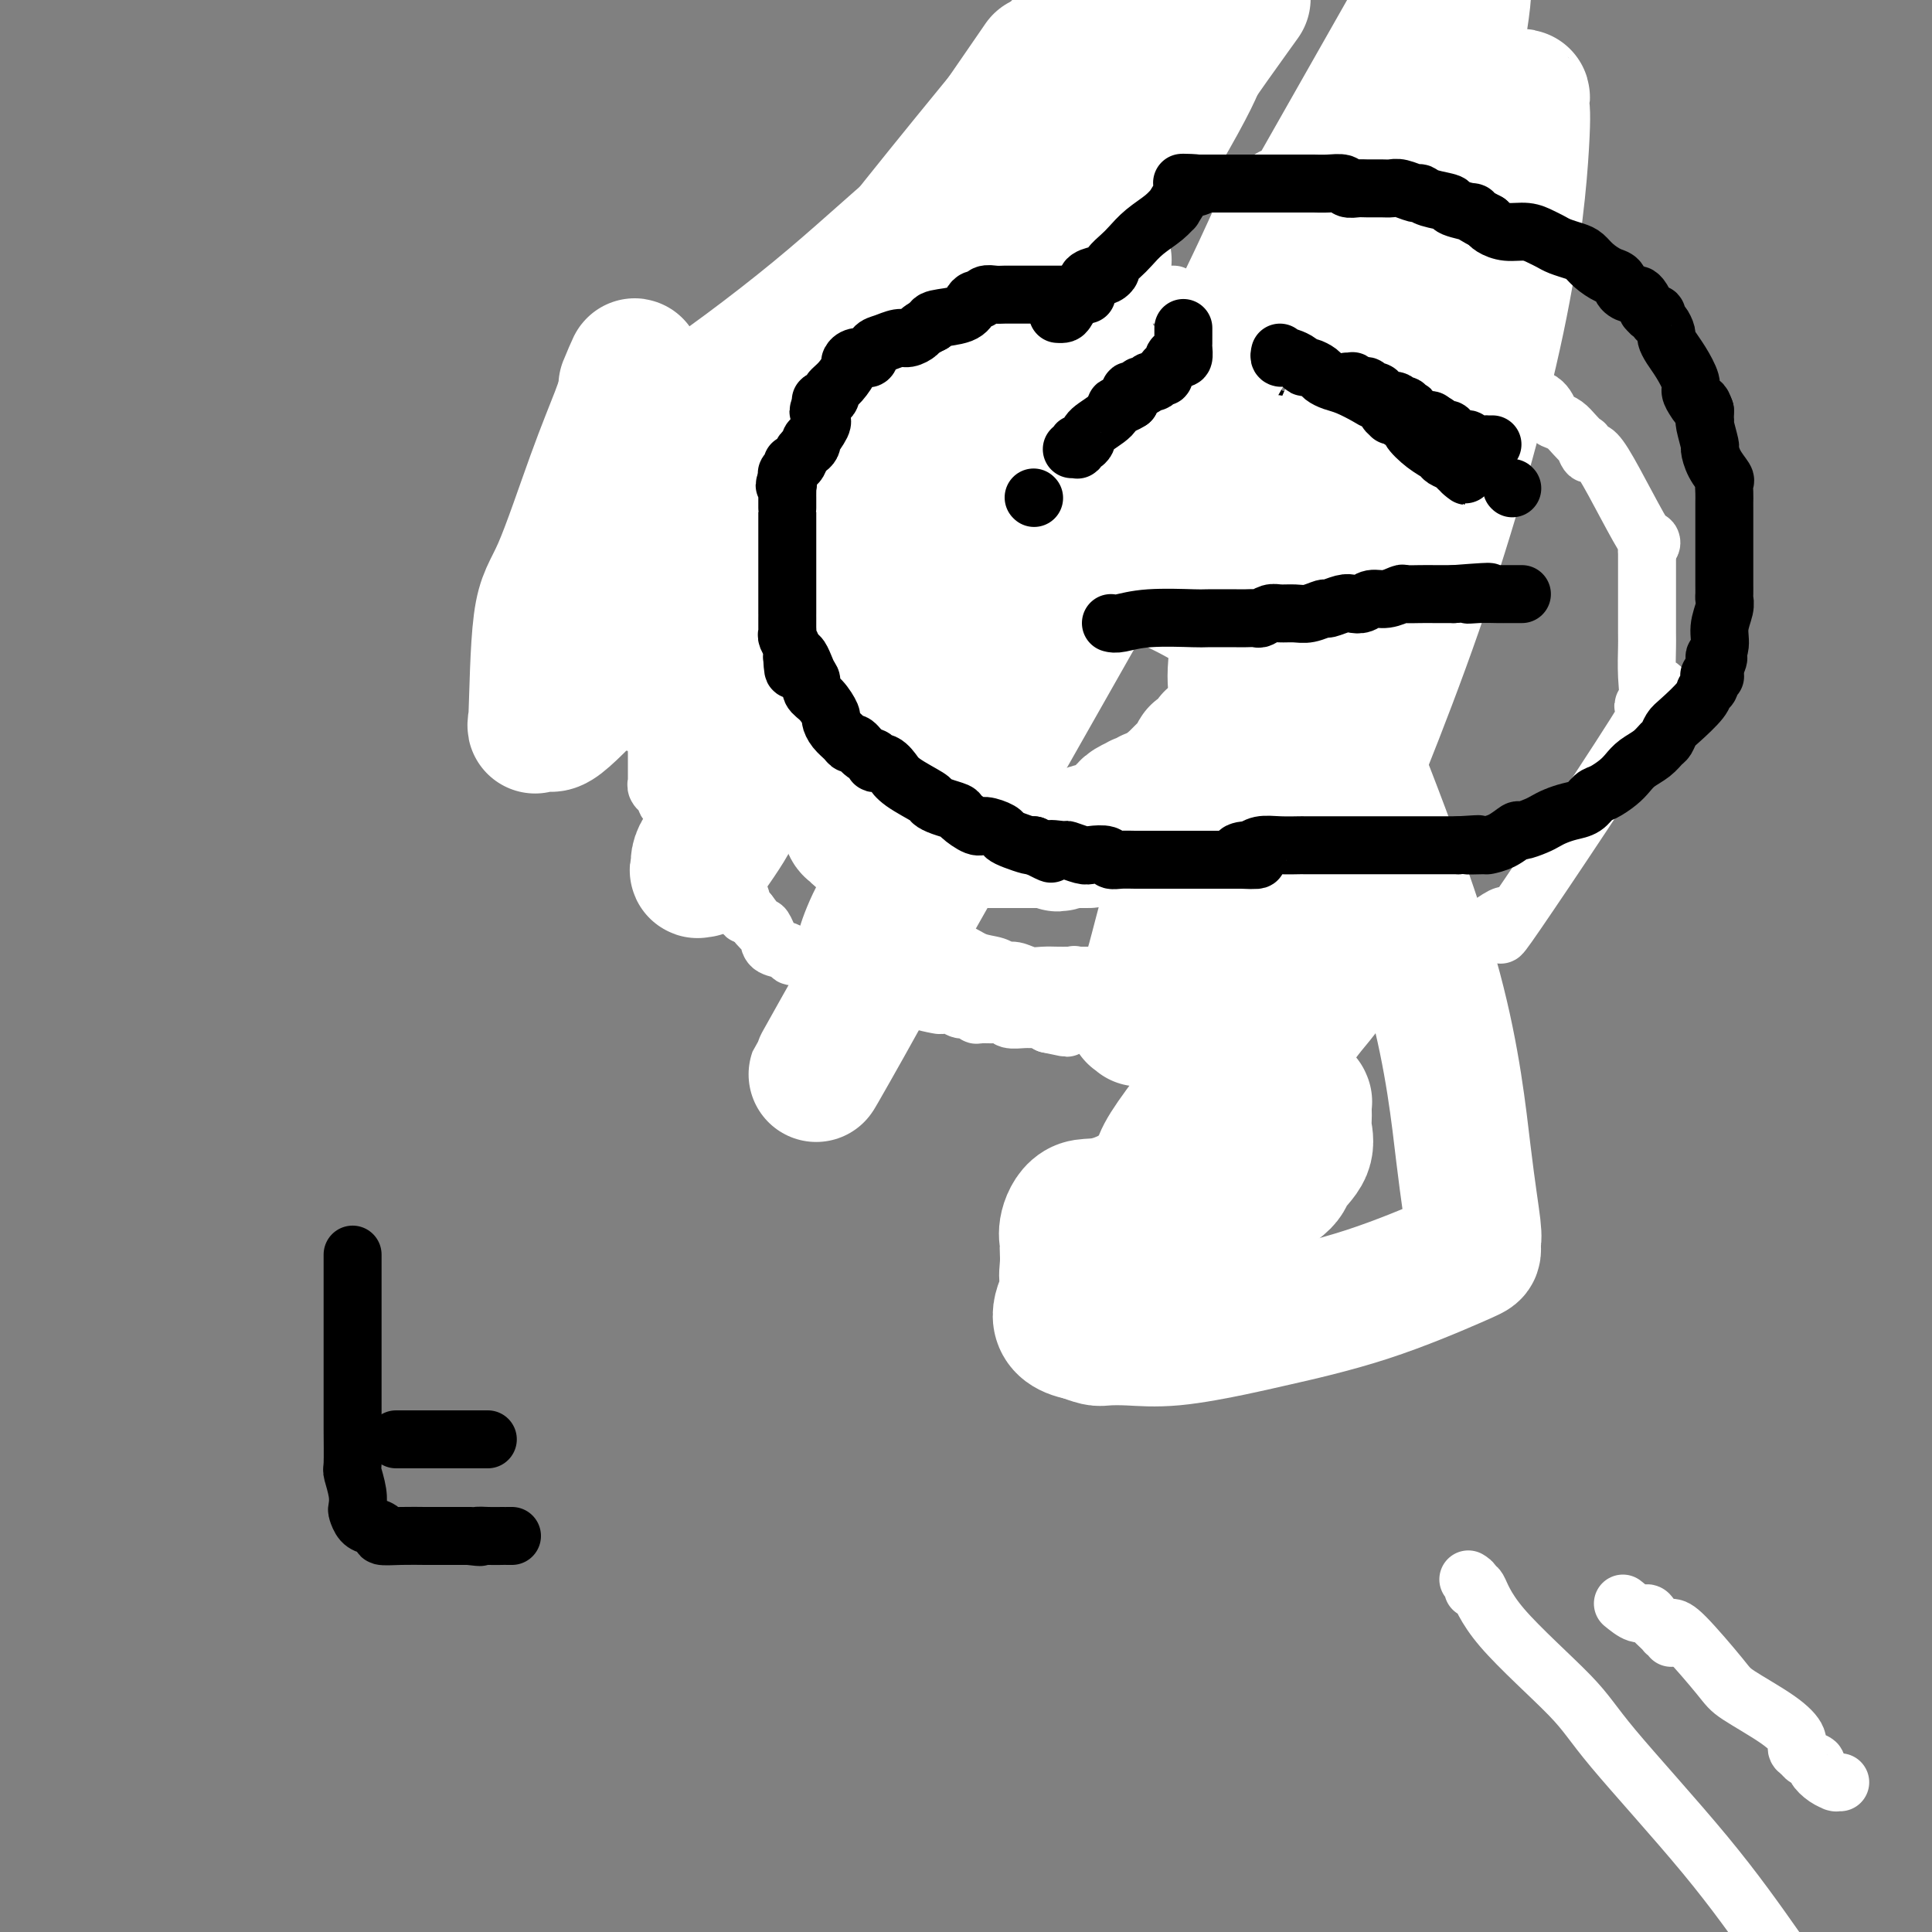 <svg viewBox='0 0 400 400' version='1.1' xmlns='http://www.w3.org/2000/svg' xmlns:xlink='http://www.w3.org/1999/xlink'><rect x="0" y="0" width="400" height="400" fill="#808080" stroke="none"/><g fill='none' stroke='#000000' stroke-width='12' stroke-linecap='round' stroke-linejoin='round'><path d='M245,236c0.000,0.000 0.100,0.100 0.1,0.1'/><path d='M194,66c-0.347,0.000 -0.695,0.000 -1,0c-0.305,-0.000 -0.568,-0.000 -1,0c-0.432,0.000 -1.033,0.001 -2,0c-0.967,-0.001 -2.299,-0.002 -4,0c-1.701,0.002 -3.769,0.007 -5,0c-1.231,-0.007 -1.623,-0.027 -2,0c-0.377,0.027 -0.737,0.101 -2,0c-1.263,-0.101 -3.428,-0.378 -5,0c-1.572,0.378 -2.551,1.409 -3,2c-0.449,0.591 -0.366,0.740 -1,1c-0.634,0.260 -1.983,0.631 -3,1c-1.017,0.369 -1.700,0.737 -2,1c-0.300,0.263 -0.216,0.420 -1,1c-0.784,0.580 -2.436,1.583 -4,3c-1.564,1.417 -3.039,3.249 -4,4c-0.961,0.751 -1.409,0.422 -2,1c-0.591,0.578 -1.327,2.063 -2,3c-0.673,0.937 -1.284,1.325 -2,2c-0.716,0.675 -1.537,1.637 -2,2c-0.463,0.363 -0.567,0.128 -1,1c-0.433,0.872 -1.193,2.850 -2,4c-0.807,1.150 -1.659,1.471 -2,2c-0.341,0.529 -0.170,1.264 0,2'/><path d='M141,96c-3.038,3.956 -2.135,3.345 -2,4c0.135,0.655 -0.500,2.574 -1,4c-0.500,1.426 -0.866,2.359 -1,3c-0.134,0.641 -0.036,0.992 0,2c0.036,1.008 0.010,2.674 0,4c-0.010,1.326 -0.003,2.313 0,3c0.003,0.687 0.001,1.073 0,2c-0.001,0.927 -0.000,2.395 0,4c0.000,1.605 -0.000,3.347 0,4c0.000,0.653 0.000,0.217 0,1c-0.000,0.783 -0.001,2.784 0,4c0.001,1.216 0.004,1.646 0,2c-0.004,0.354 -0.015,0.634 0,1c0.015,0.366 0.056,0.820 0,1c-0.056,0.180 -0.207,0.087 0,0c0.207,-0.087 0.774,-0.168 1,0c0.226,0.168 0.113,0.584 0,1'/><path d='M138,136c0.338,4.623 0.682,1.680 1,1c0.318,-0.680 0.610,0.905 1,2c0.390,1.095 0.878,1.702 1,2c0.122,0.298 -0.121,0.289 0,1c0.121,0.711 0.605,2.144 1,3c0.395,0.856 0.701,1.136 1,2c0.299,0.864 0.591,2.311 1,3c0.409,0.689 0.936,0.618 1,1c0.064,0.382 -0.334,1.216 0,2c0.334,0.784 1.399,1.516 2,2c0.601,0.484 0.739,0.718 1,1c0.261,0.282 0.647,0.610 1,1c0.353,0.390 0.673,0.840 1,1c0.327,0.160 0.660,0.028 1,0c0.340,-0.028 0.685,0.047 1,0c0.315,-0.047 0.598,-0.215 1,0c0.402,0.215 0.921,0.814 1,1c0.079,0.186 -0.284,-0.042 0,0c0.284,0.042 1.216,0.354 2,1c0.784,0.646 1.422,1.628 2,2c0.578,0.372 1.097,0.136 2,1c0.903,0.864 2.189,2.828 3,4c0.811,1.172 1.145,1.551 2,2c0.855,0.449 2.230,0.967 2,1c-0.230,0.033 -2.066,-0.419 2,1c4.066,1.419 14.033,4.710 24,8'/><path d='M193,179c5.134,1.547 3.970,0.415 4,0c0.030,-0.415 1.253,-0.111 2,0c0.747,0.111 1.018,0.030 2,0c0.982,-0.030 2.674,-0.008 4,0c1.326,0.008 2.284,0.002 3,0c0.716,-0.002 1.188,0.001 2,0c0.812,-0.001 1.965,-0.004 3,0c1.035,0.004 1.954,0.016 3,0c1.046,-0.016 2.220,-0.060 3,0c0.780,0.060 1.165,0.224 2,0c0.835,-0.224 2.118,-0.834 3,-1c0.882,-0.166 1.362,0.114 2,0c0.638,-0.114 1.432,-0.621 2,-1c0.568,-0.379 0.908,-0.630 2,-1c1.092,-0.370 2.934,-0.858 4,-1c1.066,-0.142 1.355,0.063 2,0c0.645,-0.063 1.644,-0.393 3,-1c1.356,-0.607 3.067,-1.491 4,-2c0.933,-0.509 1.087,-0.645 2,-1c0.913,-0.355 2.585,-0.930 3,-1c0.415,-0.070 -0.427,0.366 4,-2c4.427,-2.366 14.122,-7.533 18,-10c3.878,-2.467 1.939,-2.233 0,-2'/><path d='M270,156c5.426,-3.174 3.493,-2.108 3,-2c-0.493,0.108 0.456,-0.741 1,-1c0.544,-0.259 0.682,0.071 1,0c0.318,-0.071 0.816,-0.543 1,-1c0.184,-0.457 0.053,-0.900 0,-1c-0.053,-0.100 -0.028,0.142 0,0c0.028,-0.142 0.059,-0.669 0,-1c-0.059,-0.331 -0.208,-0.467 0,-1c0.208,-0.533 0.774,-1.465 1,-2c0.226,-0.535 0.113,-0.675 0,-2c-0.113,-1.325 -0.226,-3.837 0,-6c0.226,-2.163 0.793,-3.977 1,-5c0.207,-1.023 0.056,-1.255 0,-2c-0.056,-0.745 -0.015,-2.005 0,-3c0.015,-0.995 0.004,-1.727 0,-2c-0.004,-0.273 -0.001,-0.086 0,0c0.001,0.086 0.000,0.072 0,-1c-0.000,-1.072 -0.000,-3.200 0,-4c0.000,-0.800 0.000,-0.270 0,-2c-0.000,-1.730 -0.000,-5.720 0,-8c0.000,-2.280 -0.000,-2.849 0,-3c0.000,-0.151 0.000,0.116 0,0c-0.000,-0.116 -0.000,-0.616 0,-1c0.000,-0.384 0.001,-0.654 0,-1c-0.001,-0.346 -0.003,-0.770 0,-1c0.003,-0.230 0.011,-0.268 0,-1c-0.011,-0.732 -0.041,-2.159 0,-3c0.041,-0.841 0.155,-1.098 0,-2c-0.155,-0.902 -0.577,-2.451 -1,-4'/><path d='M277,96c-0.385,-7.698 -1.346,-2.444 -2,-1c-0.654,1.444 -0.999,-0.923 -1,-2c-0.001,-1.077 0.343,-0.866 0,-1c-0.343,-0.134 -1.372,-0.614 -2,-1c-0.628,-0.386 -0.854,-0.677 -1,-1c-0.146,-0.323 -0.213,-0.677 -1,-1c-0.787,-0.323 -2.294,-0.616 -3,-1c-0.706,-0.384 -0.612,-0.858 -1,-1c-0.388,-0.142 -1.258,0.049 -2,0c-0.742,-0.049 -1.355,-0.339 -2,-1c-0.645,-0.661 -1.323,-1.694 -2,-2c-0.677,-0.306 -1.354,0.114 -2,0c-0.646,-0.114 -1.262,-0.761 -2,-1c-0.738,-0.239 -1.597,-0.068 -2,0c-0.403,0.068 -0.351,0.033 -1,0c-0.649,-0.033 -2.000,-0.066 -3,0c-1.000,0.066 -1.651,0.229 -3,0c-1.349,-0.229 -3.398,-0.850 -4,-1c-0.602,-0.150 0.241,0.170 0,0c-0.241,-0.170 -1.566,-0.829 -2,-1c-0.434,-0.171 0.024,0.147 0,0c-0.024,-0.147 -0.528,-0.758 -1,-1c-0.472,-0.242 -0.911,-0.116 -1,0c-0.089,0.116 0.172,0.222 0,0c-0.172,-0.222 -0.778,-0.771 -1,-1c-0.222,-0.229 -0.060,-0.139 0,0c0.060,0.139 0.017,0.325 0,0c-0.017,-0.325 -0.009,-1.163 0,-2'/><path d='M238,77c-0.782,-1.013 -0.237,-1.045 0,-1c0.237,0.045 0.167,0.168 0,0c-0.167,-0.168 -0.430,-0.627 -1,-1c-0.570,-0.373 -1.448,-0.659 -2,-1c-0.552,-0.341 -0.777,-0.735 -1,-1c-0.223,-0.265 -0.442,-0.400 -1,-1c-0.558,-0.600 -1.455,-1.664 -2,-2c-0.545,-0.336 -0.738,0.054 -1,0c-0.262,-0.054 -0.591,-0.554 -1,-1c-0.409,-0.446 -0.897,-0.838 -1,-1c-0.103,-0.162 0.179,-0.095 0,0c-0.179,0.095 -0.819,0.218 -1,0c-0.181,-0.218 0.097,-0.777 0,-1c-0.097,-0.223 -0.568,-0.111 -1,0c-0.432,0.111 -0.826,0.222 -1,0c-0.174,-0.222 -0.129,-0.778 0,-1c0.129,-0.222 0.344,-0.112 0,0c-0.344,0.112 -1.245,0.226 -2,0c-0.755,-0.226 -1.364,-0.792 -2,-1c-0.636,-0.208 -1.300,-0.060 -2,0c-0.700,0.060 -1.435,0.030 -2,0c-0.565,-0.030 -0.959,-0.061 -1,0c-0.041,0.061 0.271,0.213 0,0c-0.271,-0.213 -1.124,-0.793 -2,-1c-0.876,-0.207 -1.775,-0.041 -2,0c-0.225,0.041 0.224,-0.041 0,0c-0.224,0.041 -1.122,0.207 -2,0c-0.878,-0.207 -1.736,-0.786 -2,-1c-0.264,-0.214 0.068,-0.061 0,0c-0.068,0.061 -0.534,0.031 -1,0'/><path d='M207,63c-3.658,-0.790 -2.303,-0.264 -2,0c0.303,0.264 -0.445,0.267 -1,0c-0.555,-0.267 -0.918,-0.804 -1,-1c-0.082,-0.196 0.118,-0.053 0,0c-0.118,0.053 -0.553,0.014 -1,0c-0.447,-0.014 -0.904,-0.004 -1,0c-0.096,0.004 0.170,0.001 0,0c-0.170,-0.001 -0.777,-0.000 -1,0c-0.223,0.000 -0.064,0.000 0,0c0.064,-0.000 0.032,-0.000 0,0'/></g>
<g fill='none' stroke='#FFFFFF' stroke-width='28' stroke-linecap='round' stroke-linejoin='round'><path d='M251,153c-0.002,0.414 -0.005,0.828 0,1c0.005,0.172 0.016,0.102 0,0c-0.016,-0.102 -0.060,-0.237 0,0c0.060,0.237 0.222,0.847 0,1c-0.222,0.153 -0.829,-0.152 -1,0c-0.171,0.152 0.095,0.762 0,1c-0.095,0.238 -0.550,0.105 -1,0c-0.450,-0.105 -0.894,-0.183 -1,0c-0.106,0.183 0.127,0.626 0,1c-0.127,0.374 -0.612,0.679 -1,1c-0.388,0.321 -0.678,0.660 -1,1c-0.322,0.340 -0.675,0.682 -1,1c-0.325,0.318 -0.622,0.611 -1,1c-0.378,0.389 -0.837,0.875 -1,1c-0.163,0.125 -0.030,-0.110 0,0c0.030,0.110 -0.044,0.564 0,1c0.044,0.436 0.204,0.852 0,1c-0.204,0.148 -0.773,0.026 -1,0c-0.227,-0.026 -0.112,0.045 0,0c0.112,-0.045 0.223,-0.204 0,0c-0.223,0.204 -0.778,0.773 -1,1c-0.222,0.227 -0.111,0.114 0,0'/><path d='M241,165c-1.790,1.856 -1.264,0.497 -1,0c0.264,-0.497 0.268,-0.133 0,0c-0.268,0.133 -0.807,0.035 -1,0c-0.193,-0.035 -0.040,-0.006 0,0c0.040,0.006 -0.032,-0.012 0,0c0.032,0.012 0.168,0.055 0,0c-0.168,-0.055 -0.640,-0.208 -1,0c-0.360,0.208 -0.608,0.777 -1,1c-0.392,0.223 -0.929,0.100 -1,0c-0.071,-0.100 0.325,-0.178 0,0c-0.325,0.178 -1.372,0.612 -2,1c-0.628,0.388 -0.836,0.730 -1,1c-0.164,0.270 -0.282,0.467 -1,1c-0.718,0.533 -2.035,1.400 -3,2c-0.965,0.600 -1.579,0.931 -2,1c-0.421,0.069 -0.650,-0.125 -1,0c-0.350,0.125 -0.823,0.569 -1,1c-0.177,0.431 -0.058,0.847 0,1c0.058,0.153 0.057,0.041 0,0c-0.057,-0.041 -0.169,-0.011 0,0c0.169,0.011 0.620,0.003 0,0c-0.620,-0.003 -2.310,-0.002 -4,0'/><path d='M221,174c-3.333,1.392 -1.667,0.373 -1,0c0.667,-0.373 0.333,-0.100 0,0c-0.333,0.100 -0.666,0.027 -1,0c-0.334,-0.027 -0.671,-0.007 -1,0c-0.329,0.007 -0.651,0.002 -1,0c-0.349,-0.002 -0.726,-0.001 -1,0c-0.274,0.001 -0.443,0.000 -1,0c-0.557,-0.000 -1.500,-0.000 -2,0c-0.500,0.000 -0.557,0.000 -1,0c-0.443,-0.000 -1.271,-0.000 -2,0c-0.729,0.000 -1.360,0.000 -2,0c-0.640,-0.000 -1.288,-0.000 -2,0c-0.712,0.000 -1.487,0.000 -2,0c-0.513,-0.000 -0.764,-0.000 -1,0c-0.236,0.000 -0.456,0.000 -1,0c-0.544,-0.000 -1.413,-0.000 -2,0c-0.587,0.000 -0.893,0.000 -1,0c-0.107,-0.000 -0.014,-0.000 0,0c0.014,0.000 -0.051,0.000 0,0c0.051,-0.000 0.220,-0.000 0,0c-0.220,0.000 -0.827,0.000 -1,0c-0.173,-0.000 0.090,-0.000 0,0c-0.090,0.000 -0.531,0.000 -1,0c-0.469,-0.000 -0.965,-0.000 -1,0c-0.035,0.000 0.391,0.000 0,0c-0.391,0.000 -1.599,0.000 -2,0c-0.401,0.000 0.006,0.000 0,0c-0.006,0.000 -0.424,0.000 -1,0c-0.576,0.000 -1.309,0.000 -2,0c-0.691,0.000 -1.340,0.000 -2,0c-0.660,0.000 -1.330,0.000 -2,0'/><path d='M187,174c-5.702,0.004 -2.956,0.015 -2,0c0.956,-0.015 0.124,-0.057 -1,0c-1.124,0.057 -2.539,0.212 -3,0c-0.461,-0.212 0.031,-0.792 0,-1c-0.031,-0.208 -0.586,-0.043 -1,0c-0.414,0.043 -0.686,-0.035 -1,0c-0.314,0.035 -0.671,0.182 -1,0c-0.329,-0.182 -0.630,-0.695 -1,-1c-0.370,-0.305 -0.810,-0.403 -1,-1c-0.190,-0.597 -0.129,-1.693 0,-2c0.129,-0.307 0.327,0.176 0,0c-0.327,-0.176 -1.177,-1.011 -2,-2c-0.823,-0.989 -1.618,-2.133 -2,-3c-0.382,-0.867 -0.350,-1.457 -1,-2c-0.650,-0.543 -1.982,-1.039 -3,-2c-1.018,-0.961 -1.722,-2.385 -2,-3c-0.278,-0.615 -0.130,-0.419 -1,-1c-0.870,-0.581 -2.759,-1.939 -4,-3c-1.241,-1.061 -1.834,-1.824 -2,-2c-0.166,-0.176 0.095,0.235 -3,-2c-3.095,-2.235 -9.548,-7.118 -16,-12'/><path d='M140,137c-4.067,-3.169 -1.233,-1.091 -1,-1c0.233,0.091 -2.134,-1.806 -3,-3c-0.866,-1.194 -0.232,-1.684 0,-2c0.232,-0.316 0.063,-0.457 0,-1c-0.063,-0.543 -0.021,-1.487 0,-2c0.021,-0.513 0.020,-0.595 0,-1c-0.020,-0.405 -0.058,-1.131 0,-2c0.058,-0.869 0.212,-1.879 0,-3c-0.212,-1.121 -0.789,-2.352 -1,-3c-0.211,-0.648 -0.057,-0.713 0,-1c0.057,-0.287 0.015,-0.795 0,-1c-0.015,-0.205 -0.004,-0.106 0,0c0.004,0.106 0.001,0.221 0,0c-0.001,-0.221 -0.000,-0.777 0,-1c0.000,-0.223 0.000,-0.111 0,0'/><path d='M270,128c0.067,0.839 0.133,1.677 1,3c0.867,1.323 2.534,3.129 3,4c0.466,0.871 -0.268,0.806 0,1c0.268,0.194 1.538,0.645 2,1c0.462,0.355 0.117,0.613 0,1c-0.117,0.387 -0.006,0.904 0,1c0.006,0.096 -0.091,-0.229 0,0c0.091,0.229 0.372,1.013 0,0c-0.372,-1.013 -1.396,-3.824 -3,-8c-1.604,-4.176 -3.788,-9.718 -5,-13c-1.212,-3.282 -1.452,-4.304 -2,-7c-0.548,-2.696 -1.403,-7.065 -2,-10c-0.597,-2.935 -0.935,-4.435 -1,-5c-0.065,-0.565 0.143,-0.194 0,0c-0.143,0.194 -0.637,0.210 -1,0c-0.363,-0.210 -0.595,-0.648 -1,2c-0.405,2.648 -0.984,8.381 -2,16c-1.016,7.619 -2.468,17.125 -3,22c-0.532,4.875 -0.143,5.120 0,9c0.143,3.880 0.041,11.394 0,17c-0.041,5.606 -0.020,9.303 0,13'/><path d='M256,175c-0.076,6.769 -0.267,4.191 0,5c0.267,0.809 0.993,5.005 2,7c1.007,1.995 2.295,1.789 3,2c0.705,0.211 0.826,0.839 1,1c0.174,0.161 0.400,-0.146 1,0c0.600,0.146 1.574,0.743 3,0c1.426,-0.743 3.304,-2.828 4,-4c0.696,-1.172 0.211,-1.432 4,-11c3.789,-9.568 11.851,-28.444 19,-49c7.149,-20.556 13.384,-42.792 17,-60c3.616,-17.208 4.612,-29.386 5,-36c0.388,-6.614 0.168,-7.663 0,-8c-0.168,-0.337 -0.286,0.037 0,-1c0.286,-1.037 0.975,-3.484 -5,7c-5.975,10.484 -18.613,33.900 -25,46c-6.387,12.100 -6.524,12.886 -12,27c-5.476,14.114 -16.290,41.557 -23,61c-6.710,19.443 -9.316,30.885 -11,37c-1.684,6.115 -2.446,6.903 -3,8c-0.554,1.097 -0.899,2.505 -1,3c-0.101,0.495 0.043,0.079 0,0c-0.043,-0.079 -0.274,0.180 0,0c0.274,-0.180 1.053,-0.800 1,0c-0.053,0.800 -0.939,3.020 3,-4c3.939,-7.020 12.702,-23.279 17,-32c4.298,-8.721 4.131,-9.905 9,-26c4.869,-16.095 14.772,-47.103 22,-74c7.228,-26.897 11.779,-49.685 14,-62c2.221,-12.315 2.110,-14.158 2,-16'/><path d='M295,0c12.915,-22.744 25.829,-45.489 0,0c-25.829,45.489 -90.402,159.211 -114,201c-23.598,41.789 -6.221,11.644 0,0c6.221,-11.644 1.287,-4.788 1,-4c-0.287,0.788 4.072,-4.491 7,-10c2.928,-5.509 4.426,-11.247 11,-24c6.574,-12.753 18.224,-32.521 25,-43c6.776,-10.479 8.677,-11.669 14,-21c5.323,-9.331 14.067,-26.802 19,-37c4.933,-10.198 6.055,-13.123 7,-15c0.945,-1.877 1.714,-2.705 2,-3c0.286,-0.295 0.087,-0.056 0,0c-0.087,0.056 -0.064,-0.070 0,0c0.064,0.070 0.170,0.338 -1,3c-1.170,2.662 -3.617,7.719 -6,12c-2.383,4.281 -4.704,7.785 -12,21c-7.296,13.215 -19.569,36.139 -27,49c-7.431,12.861 -10.022,15.659 -16,25c-5.978,9.341 -15.343,25.225 -20,33c-4.657,7.775 -4.605,7.442 -5,8c-0.395,0.558 -1.236,2.006 -1,1c0.236,-1.006 1.548,-4.465 3,-7c1.452,-2.535 3.045,-4.144 5,-11c1.955,-6.856 4.273,-18.959 7,-29c2.727,-10.041 5.864,-18.021 9,-26'/><path d='M203,123c3.822,-12.900 1.879,-9.151 2,-12c0.121,-2.849 2.308,-12.297 3,-18c0.692,-5.703 -0.111,-7.661 0,-9c0.111,-1.339 1.137,-2.060 0,-1c-1.137,1.060 -4.436,3.902 -8,8c-3.564,4.098 -7.394,9.453 -13,18c-5.606,8.547 -12.987,20.286 -19,30c-6.013,9.714 -10.658,17.403 -13,22c-2.342,4.597 -2.383,6.101 -4,9c-1.617,2.899 -4.812,7.194 -6,9c-1.188,1.806 -0.369,1.122 0,1c0.369,-0.122 0.290,0.316 0,0c-0.290,-0.316 -0.790,-1.388 0,-3c0.790,-1.612 2.869,-3.765 5,-7c2.131,-3.235 4.314,-7.552 9,-16c4.686,-8.448 11.875,-21.027 22,-37c10.125,-15.973 23.188,-35.339 36,-56c12.812,-20.661 25.375,-42.617 32,-54c6.625,-11.383 7.313,-12.191 8,-13'/><path d='M255,3c2.038,-2.836 4.076,-5.672 0,0c-4.076,5.672 -14.266,19.853 -22,33c-7.734,13.147 -13.014,25.260 -17,34c-3.986,8.740 -6.680,14.107 -8,17c-1.320,2.893 -1.265,3.311 -2,4c-0.735,0.689 -2.259,1.649 -2,2c0.259,0.351 2.301,0.091 3,0c0.699,-0.091 0.055,-0.015 0,0c-0.055,0.015 0.481,-0.031 1,0c0.519,0.031 1.022,0.140 0,5c-1.022,4.860 -3.570,14.471 -6,20c-2.430,5.529 -4.742,6.974 -9,12c-4.258,5.026 -10.461,13.632 -17,20c-6.539,6.368 -13.412,10.498 -17,12c-3.588,1.502 -3.890,0.378 -5,0c-1.110,-0.378 -3.030,-0.008 -4,0c-0.970,0.008 -0.992,-0.344 -1,0c-0.008,0.344 -0.002,1.384 0,0c0.002,-1.384 0.001,-5.192 0,-9'/><path d='M149,153c-1.868,-6.358 -6.039,-17.754 9,-37c15.039,-19.246 49.289,-46.343 63,-57c13.711,-10.657 6.885,-4.873 -5,15c-11.885,19.873 -28.828,53.836 -35,67c-6.172,13.164 -1.575,5.527 0,3c1.575,-2.527 0.126,0.054 0,0c-0.126,-0.054 1.070,-2.743 6,-9c4.930,-6.257 13.594,-16.082 20,-25c6.406,-8.918 10.553,-16.930 13,-21c2.447,-4.070 3.192,-4.199 4,-6c0.808,-1.801 1.679,-5.273 2,-7c0.321,-1.727 0.094,-1.710 0,-2c-0.094,-0.290 -0.053,-0.887 0,-1c0.053,-0.113 0.119,0.257 -1,0c-1.119,-0.257 -3.424,-1.141 -7,0c-3.576,1.141 -8.424,4.307 -11,6c-2.576,1.693 -2.879,1.912 -8,7c-5.121,5.088 -15.061,15.044 -25,25'/><path d='M174,111c-10.222,11.814 -19.275,25.349 -23,31c-3.725,5.651 -2.120,3.418 -2,3c0.120,-0.418 -1.245,0.978 -2,2c-0.755,1.022 -0.900,1.669 -1,2c-0.100,0.331 -0.155,0.344 0,0c0.155,-0.344 0.521,-1.045 0,0c-0.521,1.045 -1.930,3.837 3,-1c4.930,-4.837 16.197,-17.304 23,-25c6.803,-7.696 9.141,-10.621 17,-21c7.859,-10.379 21.240,-28.214 32,-44c10.760,-15.786 18.898,-29.525 23,-37c4.102,-7.475 4.169,-8.688 5,-11c0.831,-2.312 2.426,-5.723 3,-7c0.574,-1.277 0.127,-0.421 0,-1c-0.127,-0.579 0.065,-2.591 -4,0c-4.065,2.591 -12.389,9.787 -13,10c-0.611,0.213 6.489,-6.558 -9,9c-15.489,15.558 -53.568,53.445 -54,50c-0.432,-3.445 36.784,-48.223 74,-93'/><path d='M212,18c3.089,-4.486 6.177,-8.971 0,0c-6.177,8.971 -21.620,31.399 -30,43c-8.380,11.601 -9.699,12.376 -13,18c-3.301,5.624 -8.585,16.098 -11,21c-2.415,4.902 -1.959,4.231 -2,4c-0.041,-0.231 -0.577,-0.021 -1,0c-0.423,0.021 -0.733,-0.148 0,0c0.733,0.148 2.509,0.614 4,0c1.491,-0.614 2.697,-2.309 4,-4c1.303,-1.691 2.703,-3.377 5,-6c2.297,-2.623 5.493,-6.182 8,-9c2.507,-2.818 4.326,-4.896 5,-6c0.674,-1.104 0.202,-1.234 0,-2c-0.202,-0.766 -0.135,-2.167 0,-3c0.135,-0.833 0.338,-1.097 0,-1c-0.338,0.097 -1.218,0.554 -2,1c-0.782,0.446 -1.467,0.882 -6,6c-4.533,5.118 -12.915,14.920 -21,25c-8.085,10.080 -15.873,20.438 -20,26c-4.127,5.562 -4.595,6.327 -7,9c-2.405,2.673 -6.748,7.254 -9,9c-2.252,1.746 -2.412,0.657 -3,0c-0.588,-0.657 -1.604,-0.884 -2,0c-0.396,0.884 -0.174,2.877 0,-1c0.174,-3.877 0.298,-13.625 1,-19c0.702,-5.375 1.982,-6.379 4,-11c2.018,-4.621 4.774,-12.860 7,-19c2.226,-6.140 3.922,-10.183 5,-13c1.078,-2.817 1.539,-4.409 2,-6'/><path d='M130,80c2.785,-7.799 0.747,-2.797 0,-1c-0.747,1.797 -0.203,0.391 0,0c0.203,-0.391 0.065,0.235 0,1c-0.065,0.765 -0.058,1.668 0,3c0.058,1.332 0.167,3.094 0,4c-0.167,0.906 -0.610,0.958 -1,1c-0.390,0.042 -0.728,0.074 0,0c0.728,-0.074 2.520,-0.254 4,0c1.480,0.254 2.647,0.942 9,-3c6.353,-3.942 17.891,-12.512 27,-20c9.109,-7.488 15.790,-13.892 22,-19c6.210,-5.108 11.951,-8.920 15,-11c3.049,-2.080 3.408,-2.430 4,-3c0.592,-0.570 1.417,-1.361 2,-2c0.583,-0.639 0.925,-1.127 1,-1c0.075,0.127 -0.116,0.867 0,1c0.116,0.133 0.539,-0.343 -3,5c-3.539,5.343 -11.039,16.503 -17,26c-5.961,9.497 -10.382,17.329 -13,22c-2.618,4.671 -3.434,6.180 -5,10c-1.566,3.820 -3.884,9.952 -5,14c-1.116,4.048 -1.031,6.013 -1,7c0.031,0.987 0.009,0.996 0,1c-0.009,0.004 -0.004,0.002 0,0'/><path d='M169,115c-1.035,4.924 1.879,1.236 10,0c8.121,-1.236 21.450,-0.018 29,0c7.550,0.018 9.320,-1.164 16,0c6.680,1.164 18.268,4.675 28,11c9.732,6.325 17.606,15.463 22,21c4.394,5.537 5.307,7.473 9,17c3.693,9.527 10.166,26.647 14,41c3.834,14.353 5.028,25.940 6,34c0.972,8.060 1.723,12.592 2,15c0.277,2.408 0.080,2.691 0,3c-0.080,0.309 -0.043,0.643 0,1c0.043,0.357 0.094,0.739 0,1c-0.094,0.261 -0.332,0.403 -4,2c-3.668,1.597 -10.766,4.648 -18,7c-7.234,2.352 -14.603,4.003 -19,5c-4.397,0.997 -5.821,1.340 -9,2c-3.179,0.660 -8.114,1.638 -12,2c-3.886,0.362 -6.722,0.107 -9,0c-2.278,-0.107 -3.998,-0.067 -5,0c-1.002,0.067 -1.286,0.162 -2,0c-0.714,-0.162 -1.857,-0.581 -3,-1'/><path d='M224,276c-6.868,-1.203 -4.036,-5.709 -3,-8c1.036,-2.291 0.278,-2.367 0,-3c-0.278,-0.633 -0.076,-1.823 0,-3c0.076,-1.177 0.027,-2.341 0,-3c-0.027,-0.659 -0.031,-0.812 0,-1c0.031,-0.188 0.098,-0.412 0,-1c-0.098,-0.588 -0.359,-1.539 0,-3c0.359,-1.461 1.339,-3.432 3,-4c1.661,-0.568 4.004,0.268 9,-2c4.996,-2.268 12.645,-7.641 18,-11c5.355,-3.359 8.416,-4.706 11,-6c2.584,-1.294 4.692,-2.537 6,-3c1.308,-0.463 1.815,-0.146 2,0c0.185,0.146 0.049,0.120 0,0c-0.049,-0.120 -0.010,-0.336 0,0c0.010,0.336 -0.008,1.224 0,2c0.008,0.776 0.043,1.441 0,2c-0.043,0.559 -0.165,1.013 0,2c0.165,0.987 0.616,2.507 0,4c-0.616,1.493 -2.300,2.958 -3,4c-0.700,1.042 -0.417,1.662 -2,3c-1.583,1.338 -5.033,3.395 -8,6c-2.967,2.605 -5.450,5.757 -8,8c-2.550,2.243 -5.167,3.578 -6,4c-0.833,0.422 0.116,-0.070 0,0c-0.116,0.070 -1.299,0.701 -2,1c-0.701,0.299 -0.920,0.266 -1,0c-0.080,-0.266 -0.022,-0.764 0,-1c0.022,-0.236 0.006,-0.210 0,-3c-0.006,-2.790 -0.003,-8.395 0,-14'/><path d='M240,246c-0.141,-3.987 -0.493,-4.953 3,-10c3.493,-5.047 10.830,-14.175 16,-22c5.170,-7.825 8.172,-14.347 11,-19c2.828,-4.653 5.482,-7.438 7,-9c1.518,-1.562 1.898,-1.900 2,-2c0.102,-0.100 -0.076,0.038 0,0c0.076,-0.038 0.406,-0.252 0,3c-0.406,3.252 -1.549,9.971 -3,14c-1.451,4.029 -3.212,5.367 -6,9c-2.788,3.633 -6.603,9.561 -9,13c-2.397,3.439 -3.376,4.387 -4,5c-0.624,0.613 -0.893,0.889 -1,1c-0.107,0.111 -0.054,0.055 0,0'/></g>
<g fill='none' stroke='#FFFFFF' stroke-width='12' stroke-linecap='round' stroke-linejoin='round'><path d='M243,61c0.000,0.000 -2.000,0.000 -2,0'/><path d='M241,61c-0.343,0.000 -0.200,0.000 0,0c0.200,-0.000 0.456,-0.000 0,0c-0.456,0.000 -1.624,0.000 -2,0c-0.376,0.000 0.041,-0.000 0,0c-0.041,0.000 -0.541,0.000 -1,0c-0.459,0.000 -0.879,0.000 -1,0c-0.121,0.000 0.057,-0.000 0,0c-0.057,0.000 -0.347,0.000 -1,0c-0.653,0.000 -1.667,0.000 -2,0c-0.333,0.000 0.016,0.000 0,0c-0.016,-0.000 -0.395,0.000 -1,0c-0.605,0.000 -1.434,-0.000 -2,0c-0.566,0.000 -0.868,0.000 -1,0c-0.132,0.000 -0.095,0.000 0,0c0.095,-0.000 0.247,-0.000 0,0c-0.247,0.000 -0.891,0.000 -1,0c-0.109,-0.000 0.319,-0.000 0,0c-0.319,0.000 -1.386,0.000 -2,0c-0.614,-0.000 -0.777,-0.000 -1,0c-0.223,0.000 -0.506,0.000 -1,0c-0.494,-0.000 -1.198,-0.000 -2,0c-0.802,0.000 -1.702,0.000 -2,0c-0.298,-0.000 0.004,-0.000 0,0c-0.004,0.000 -0.316,0.000 -1,0c-0.684,-0.000 -1.741,-0.000 -2,0c-0.259,0.000 0.279,0.000 0,0c-0.279,-0.000 -1.374,-0.000 -2,0c-0.626,0.000 -0.784,0.000 -1,0c-0.216,-0.000 -0.490,-0.000 -1,0c-0.510,0.000 -1.255,0.000 -2,0'/><path d='M212,61c-4.605,-0.000 -1.619,-0.000 -1,0c0.619,0.000 -1.130,0.000 -2,0c-0.870,-0.000 -0.862,-0.000 -1,0c-0.138,0.000 -0.422,0.000 -1,0c-0.578,-0.000 -1.451,-0.000 -2,0c-0.549,0.000 -0.776,0.000 -1,0c-0.224,-0.000 -0.447,-0.000 -1,0c-0.553,0.000 -1.437,0.000 -2,0c-0.563,-0.000 -0.804,-0.000 -1,0c-0.196,0.000 -0.345,0.000 -1,0c-0.655,-0.000 -1.815,-0.000 -3,0c-1.185,0.000 -2.394,0.000 -3,0c-0.606,-0.000 -0.610,-0.001 -1,0c-0.390,0.001 -1.165,0.004 -2,0c-0.835,-0.004 -1.730,-0.015 -2,0c-0.270,0.015 0.086,0.057 0,0c-0.086,-0.057 -0.615,-0.211 -1,0c-0.385,0.211 -0.628,0.788 -1,1c-0.372,0.212 -0.873,0.061 -1,0c-0.127,-0.061 0.122,-0.032 0,0c-0.122,0.032 -0.614,0.065 -1,0c-0.386,-0.065 -0.666,-0.229 -1,0c-0.334,0.229 -0.722,0.850 -1,1c-0.278,0.150 -0.445,-0.171 -1,0c-0.555,0.171 -1.499,0.832 -2,1c-0.501,0.168 -0.561,-0.159 -1,0c-0.439,0.159 -1.259,0.802 -2,1c-0.741,0.198 -1.405,-0.050 -2,0c-0.595,0.050 -1.122,0.398 -2,1c-0.878,0.602 -2.108,1.458 -3,2c-0.892,0.542 -1.446,0.771 -2,1'/><path d='M167,69c-3.215,1.177 -1.252,0.118 -1,0c0.252,-0.118 -1.207,0.703 -2,1c-0.793,0.297 -0.919,0.070 -1,0c-0.081,-0.070 -0.116,0.018 0,0c0.116,-0.018 0.382,-0.141 0,0c-0.382,0.141 -1.412,0.545 -2,1c-0.588,0.455 -0.735,0.959 -1,1c-0.265,0.041 -0.649,-0.382 -1,0c-0.351,0.382 -0.670,1.568 -1,2c-0.330,0.432 -0.669,0.109 -1,0c-0.331,-0.109 -0.652,-0.006 -1,0c-0.348,0.006 -0.724,-0.087 -1,0c-0.276,0.087 -0.452,0.353 -1,1c-0.548,0.647 -1.470,1.674 -2,2c-0.530,0.326 -0.670,-0.051 -1,0c-0.330,0.051 -0.852,0.528 -1,1c-0.148,0.472 0.076,0.938 0,1c-0.076,0.062 -0.453,-0.280 -1,0c-0.547,0.280 -1.264,1.181 -2,2c-0.736,0.819 -1.492,1.557 -2,2c-0.508,0.443 -0.767,0.591 -1,1c-0.233,0.409 -0.440,1.079 -1,2c-0.560,0.921 -1.474,2.093 -2,3c-0.526,0.907 -0.663,1.549 -1,2c-0.337,0.451 -0.874,0.713 -1,1c-0.126,0.287 0.159,0.601 0,1c-0.159,0.399 -0.764,0.883 -1,1c-0.236,0.117 -0.105,-0.134 0,0c0.105,0.134 0.182,0.651 0,1c-0.182,0.349 -0.623,0.528 -1,1c-0.377,0.472 -0.688,1.236 -1,2'/><path d='M136,98c-1.653,2.761 -0.284,1.162 0,1c0.284,-0.162 -0.516,1.113 -1,2c-0.484,0.887 -0.651,1.388 -1,2c-0.349,0.612 -0.881,1.337 -1,2c-0.119,0.663 0.174,1.266 0,2c-0.174,0.734 -0.816,1.600 -1,2c-0.184,0.400 0.091,0.332 0,1c-0.091,0.668 -0.546,2.070 -1,3c-0.454,0.930 -0.906,1.388 -1,2c-0.094,0.612 0.171,1.379 0,2c-0.171,0.621 -0.778,1.098 -1,2c-0.222,0.902 -0.060,2.230 0,3c0.060,0.770 0.016,0.981 0,1c-0.016,0.019 -0.004,-0.154 0,0c0.004,0.154 0.001,0.634 0,1c-0.001,0.366 -0.000,0.617 0,1c0.000,0.383 0.000,0.898 0,1c-0.000,0.102 -0.000,-0.210 0,0c0.000,0.210 0.000,0.943 0,1c-0.000,0.057 -0.000,-0.560 0,0c0.000,0.560 0.000,2.298 0,3c-0.000,0.702 -0.000,0.369 0,1c0.000,0.631 0.000,2.225 0,3c-0.000,0.775 -0.000,0.731 0,1c0.000,0.269 0.000,0.850 0,1c-0.000,0.150 -0.000,-0.133 0,0c0.000,0.133 0.000,0.682 0,1c-0.000,0.318 -0.000,0.405 0,1c0.000,0.595 0.000,1.699 0,2c-0.000,0.301 -0.000,-0.200 0,0c0.000,0.200 0.000,1.100 0,2'/><path d='M129,142c-0.000,3.203 -0.000,1.212 0,1c0.000,-0.212 0.000,1.355 0,2c-0.000,0.645 -0.000,0.369 0,1c0.000,0.631 0.000,2.169 1,3c1.000,0.831 2.999,0.955 4,1c1.001,0.045 1.004,0.012 1,0c-0.004,-0.012 -0.015,-0.003 0,0c0.015,0.003 0.056,0.001 0,0c-0.056,-0.001 -0.207,-0.000 0,0c0.207,0.000 0.774,0.000 1,0c0.226,-0.000 0.113,-0.000 0,0'/><path d='M136,150c0.928,0.578 0.249,1.521 0,2c-0.249,0.479 -0.067,0.492 0,1c0.067,0.508 0.018,1.512 0,2c-0.018,0.488 -0.005,0.460 0,1c0.005,0.540 0.001,1.646 0,2c-0.001,0.354 -0.000,-0.046 0,0c0.000,0.046 0.000,0.538 0,1c-0.000,0.462 -0.000,0.895 0,1c0.000,0.105 0.000,-0.116 0,0c-0.000,0.116 -0.001,0.570 0,1c0.001,0.430 0.004,0.837 0,1c-0.004,0.163 -0.016,0.081 0,0c0.016,-0.081 0.061,-0.162 0,0c-0.061,0.162 -0.229,0.568 0,1c0.229,0.432 0.854,0.890 1,1c0.146,0.110 -0.186,-0.128 0,0c0.186,0.128 0.891,0.621 1,1c0.109,0.379 -0.378,0.644 0,1c0.378,0.356 1.621,0.802 2,1c0.379,0.198 -0.106,0.147 0,0c0.106,-0.147 0.805,-0.392 1,0c0.195,0.392 -0.113,1.421 0,2c0.113,0.579 0.646,0.709 1,1c0.354,0.291 0.530,0.742 1,1c0.470,0.258 1.233,0.321 2,1c0.767,0.679 1.539,1.972 2,3c0.461,1.028 0.610,1.789 1,3c0.390,1.211 1.022,2.871 2,4c0.978,1.129 2.302,1.727 3,3c0.698,1.273 0.771,3.221 1,4c0.229,0.779 0.615,0.390 1,0'/><path d='M155,189c3.562,4.765 2.967,3.176 3,3c0.033,-0.176 0.694,1.061 1,2c0.306,0.939 0.257,1.579 1,2c0.743,0.421 2.277,0.623 3,1c0.723,0.377 0.635,0.928 1,1c0.365,0.072 1.181,-0.334 2,0c0.819,0.334 1.640,1.409 2,2c0.360,0.591 0.260,0.697 1,1c0.740,0.303 2.319,0.802 3,1c0.681,0.198 0.465,0.094 1,0c0.535,-0.094 1.820,-0.179 3,0c1.180,0.179 2.256,0.622 3,1c0.744,0.378 1.156,0.693 2,1c0.844,0.307 2.122,0.608 3,1c0.878,0.392 1.358,0.876 2,1c0.642,0.124 1.446,-0.111 2,0c0.554,0.111 0.858,0.570 2,1c1.142,0.430 3.122,0.832 4,1c0.878,0.168 0.656,0.101 1,0c0.344,-0.101 1.256,-0.237 2,0c0.744,0.237 1.319,0.849 2,1c0.681,0.151 1.468,-0.157 2,0c0.532,0.157 0.809,0.778 1,1c0.191,0.222 0.295,0.045 1,0c0.705,-0.045 2.010,0.041 3,0c0.990,-0.041 1.665,-0.208 2,0c0.335,0.208 0.330,0.790 1,1c0.670,0.210 2.015,0.046 3,0c0.985,-0.046 1.611,0.026 2,0c0.389,-0.026 0.540,-0.150 1,0c0.460,0.150 1.230,0.575 2,1'/><path d='M217,212c7.140,1.547 2.489,0.415 1,0c-1.489,-0.415 0.185,-0.112 1,0c0.815,0.112 0.770,0.034 1,0c0.230,-0.034 0.736,-0.023 1,0c0.264,0.023 0.288,0.059 1,0c0.712,-0.059 2.112,-0.212 3,0c0.888,0.212 1.265,0.789 2,1c0.735,0.211 1.829,0.057 3,0c1.171,-0.057 2.418,-0.015 4,0c1.582,0.015 3.497,0.004 5,0c1.503,-0.004 2.594,-0.001 3,0c0.406,0.001 0.129,0.000 1,0c0.871,-0.000 2.891,-0.000 4,0c1.109,0.000 1.307,-0.000 2,0c0.693,0.000 1.880,0.000 3,0c1.120,-0.000 2.174,-0.000 3,0c0.826,0.000 1.425,0.001 3,0c1.575,-0.001 4.124,-0.004 6,0c1.876,0.004 3.077,0.016 4,0c0.923,-0.016 1.568,-0.061 2,0c0.432,0.061 0.652,0.226 1,0c0.348,-0.226 0.825,-0.844 1,-1c0.175,-0.156 0.047,0.150 0,0c-0.047,-0.150 -0.013,-0.757 0,-1c0.013,-0.243 0.007,-0.121 0,0'/><path d='M272,211c8.404,-0.100 1.914,0.149 0,0c-1.914,-0.149 0.747,-0.695 2,-1c1.253,-0.305 1.098,-0.367 2,-1c0.902,-0.633 2.859,-1.835 5,-3c2.141,-1.165 4.464,-2.291 6,-3c1.536,-0.709 2.283,-1.001 4,-2c1.717,-0.999 4.404,-2.706 7,-4c2.596,-1.294 5.100,-2.174 8,-4c2.900,-1.826 6.196,-4.598 6,-3c-0.196,1.598 -3.885,7.568 2,-1c5.885,-8.568 21.342,-31.672 27,-41c5.658,-9.328 1.516,-4.878 0,-3c-1.516,1.878 -0.406,1.186 0,0c0.406,-1.186 0.109,-2.866 0,-5c-0.109,-2.134 -0.029,-4.721 0,-6c0.029,-1.279 0.008,-1.250 0,-3c-0.008,-1.750 -0.002,-5.279 0,-8c0.002,-2.721 0.001,-4.635 0,-6c-0.001,-1.365 -0.000,-2.183 0,-3'/><path d='M341,114c0.502,-4.765 1.758,0.322 0,-2c-1.758,-2.322 -6.530,-12.054 -9,-16c-2.470,-3.946 -2.639,-2.108 -3,-2c-0.361,0.108 -0.912,-1.516 -1,-2c-0.088,-0.484 0.289,0.170 0,0c-0.289,-0.170 -1.244,-1.166 -2,-2c-0.756,-0.834 -1.314,-1.506 -2,-2c-0.686,-0.494 -1.502,-0.810 -2,-1c-0.498,-0.190 -0.680,-0.254 -1,-1c-0.320,-0.746 -0.779,-2.176 -2,-3c-1.221,-0.824 -3.206,-1.044 -4,-1c-0.794,0.044 -0.399,0.352 -1,0c-0.601,-0.352 -2.200,-1.362 -3,-2c-0.800,-0.638 -0.803,-0.903 -1,-1c-0.197,-0.097 -0.589,-0.026 -1,0c-0.411,0.026 -0.841,0.007 -1,0c-0.159,-0.007 -0.045,-0.002 0,0c0.045,0.002 0.023,0.001 0,0'/><path d='M234,118c0.090,-0.000 0.180,-0.000 0,0c-0.180,0.000 -0.629,0.000 -1,0c-0.371,-0.000 -0.664,-0.000 -1,0c-0.336,0.000 -0.716,0.001 -1,0c-0.284,-0.001 -0.473,-0.002 -1,0c-0.527,0.002 -1.392,0.007 -2,0c-0.608,-0.007 -0.960,-0.028 -2,0c-1.040,0.028 -2.770,0.104 -4,0c-1.230,-0.104 -1.962,-0.389 -3,0c-1.038,0.389 -2.382,1.452 -3,2c-0.618,0.548 -0.511,0.582 -1,1c-0.489,0.418 -1.574,1.222 -3,2c-1.426,0.778 -3.194,1.532 -4,2c-0.806,0.468 -0.652,0.650 -1,1c-0.348,0.350 -1.198,0.869 -2,1c-0.802,0.131 -1.555,-0.127 -2,0c-0.445,0.127 -0.580,0.639 -1,1c-0.420,0.361 -1.124,0.572 -2,1c-0.876,0.428 -1.925,1.073 -3,2c-1.075,0.927 -2.176,2.134 -3,3c-0.824,0.866 -1.371,1.390 -2,2c-0.629,0.610 -1.340,1.307 -2,2c-0.660,0.693 -1.270,1.382 -2,2c-0.730,0.618 -1.581,1.166 -2,2c-0.419,0.834 -0.405,1.952 -1,3c-0.595,1.048 -1.797,2.024 -3,3'/><path d='M182,148c-2.494,2.654 -1.227,0.790 -1,1c0.227,0.210 -0.584,2.495 -1,4c-0.416,1.505 -0.437,2.231 -1,3c-0.563,0.769 -1.667,1.579 -2,2c-0.333,0.421 0.107,0.451 0,1c-0.107,0.549 -0.761,1.617 -1,3c-0.239,1.383 -0.064,3.079 0,4c0.064,0.921 0.016,1.065 0,2c-0.016,0.935 0.000,2.662 0,4c-0.000,1.338 -0.018,2.288 0,3c0.018,0.712 0.070,1.188 0,2c-0.070,0.812 -0.261,1.962 0,3c0.261,1.038 0.975,1.964 2,3c1.025,1.036 2.362,2.180 3,3c0.638,0.820 0.576,1.315 1,2c0.424,0.685 1.336,1.558 2,2c0.664,0.442 1.082,0.451 2,1c0.918,0.549 2.335,1.638 3,2c0.665,0.362 0.578,-0.001 1,0c0.422,0.001 1.352,0.367 2,1c0.648,0.633 1.013,1.533 2,2c0.987,0.467 2.595,0.502 4,1c1.405,0.498 2.606,1.458 4,2c1.394,0.542 2.981,0.667 4,1c1.019,0.333 1.470,0.874 2,1c0.530,0.126 1.140,-0.162 2,0c0.860,0.162 1.971,0.776 3,1c1.029,0.224 1.977,0.060 3,0c1.023,-0.060 2.122,-0.016 3,0c0.878,0.016 1.537,0.005 2,0c0.463,-0.005 0.732,-0.002 1,0'/><path d='M222,202c4.578,0.933 2.022,0.267 1,0c-1.022,-0.267 -0.511,-0.133 0,0'/><path d='M223,202c0.548,0.000 1.419,0.000 2,0c0.581,-0.000 0.874,-0.000 1,0c0.126,0.000 0.085,0.000 0,0c-0.085,-0.000 -0.215,-0.000 0,0c0.215,0.000 0.776,0.000 1,0c0.224,-0.000 0.113,-0.000 0,0c-0.113,0.000 -0.227,0.000 0,0c0.227,-0.000 0.797,-0.000 1,0c0.203,0.000 0.040,0.000 0,0c-0.040,-0.000 0.042,-0.000 0,0c-0.042,0.000 -0.207,0.000 0,0c0.207,-0.000 0.787,-0.000 1,0c0.213,0.000 0.060,0.000 0,0c-0.060,-0.000 -0.028,-0.000 0,0c0.028,0.000 0.053,0.000 0,0c-0.053,-0.000 -0.183,-0.000 0,0c0.183,0.000 0.678,0.001 1,0c0.322,-0.001 0.471,-0.004 1,0c0.529,0.004 1.437,0.015 2,0c0.563,-0.015 0.782,-0.057 1,0c0.218,0.057 0.436,0.211 1,0c0.564,-0.211 1.474,-0.789 2,-1c0.526,-0.211 0.667,-0.057 1,0c0.333,0.057 0.859,0.015 1,0c0.141,-0.015 -0.103,-0.004 0,0c0.103,0.004 0.551,0.002 1,0'/><path d='M240,201c2.644,-0.156 0.756,-0.044 0,0c-0.756,0.044 -0.378,0.022 0,0'/><path d='M336,332c1.058,0.862 2.115,1.723 3,2c0.885,0.277 1.596,-0.031 2,0c0.404,0.031 0.499,0.401 1,1c0.501,0.599 1.406,1.429 2,2c0.594,0.571 0.877,0.884 1,1c0.123,0.116 0.085,0.035 0,0c-0.085,-0.035 -0.219,-0.023 0,0c0.219,0.023 0.791,0.059 1,0c0.209,-0.059 0.056,-0.212 0,0c-0.056,0.212 -0.015,0.788 0,1c0.015,0.212 0.004,0.061 0,0c-0.004,-0.061 -0.002,-0.030 0,0'/><path d='M346,337c0.540,0.028 1.081,0.055 3,2c1.919,1.945 5.217,5.806 7,8c1.783,2.194 2.050,2.720 4,4c1.950,1.280 5.582,3.312 8,5c2.418,1.688 3.623,3.030 4,4c0.377,0.970 -0.072,1.568 0,2c0.072,0.432 0.666,0.697 1,1c0.334,0.303 0.409,0.645 1,1c0.591,0.355 1.700,0.722 2,1c0.300,0.278 -0.208,0.467 0,1c0.208,0.533 1.131,1.411 2,2c0.869,0.589 1.683,0.890 2,1c0.317,0.110 0.136,0.030 0,0c-0.136,-0.030 -0.229,-0.008 0,0c0.229,0.008 0.780,0.002 1,0c0.220,-0.002 0.110,-0.001 0,0'/><path d='M304,327c0.440,0.271 0.880,0.542 1,1c0.120,0.458 -0.080,1.102 0,1c0.080,-0.102 0.441,-0.949 1,0c0.559,0.949 1.315,3.693 5,8c3.685,4.307 10.297,10.175 14,14c3.703,3.825 4.497,5.607 9,11c4.503,5.393 12.715,14.398 19,22c6.285,7.602 10.642,13.801 15,20'/></g>
<g fill='none' stroke='#000000' stroke-width='12' stroke-linecap='round' stroke-linejoin='round'><path d='M225,61c-0.324,-0.000 -0.649,-0.000 -1,0c-0.351,0.000 -0.730,0.000 -1,0c-0.270,-0.000 -0.431,-0.000 -1,0c-0.569,0.000 -1.546,0.000 -2,0c-0.454,-0.000 -0.387,-0.000 -1,0c-0.613,0.000 -1.907,0.000 -3,0c-1.093,-0.000 -1.984,-0.001 -3,0c-1.016,0.001 -2.156,0.004 -3,0c-0.844,-0.004 -1.392,-0.016 -2,0c-0.608,0.016 -1.276,0.059 -2,0c-0.724,-0.059 -1.503,-0.219 -2,0c-0.497,0.219 -0.711,0.818 -1,1c-0.289,0.182 -0.652,-0.053 -1,0c-0.348,0.053 -0.681,0.396 -1,1c-0.319,0.604 -0.624,1.470 -2,2c-1.376,0.530 -3.822,0.723 -5,1c-1.178,0.277 -1.089,0.639 -1,1'/><path d='M193,67c-2.591,1.317 -2.568,1.608 -3,2c-0.432,0.392 -1.320,0.883 -2,1c-0.680,0.117 -1.151,-0.140 -2,0c-0.849,0.140 -2.076,0.678 -3,1c-0.924,0.322 -1.544,0.430 -2,1c-0.456,0.570 -0.748,1.604 -1,2c-0.252,0.396 -0.465,0.154 -1,0c-0.535,-0.154 -1.391,-0.220 -2,0c-0.609,0.220 -0.972,0.727 -1,1c-0.028,0.273 0.277,0.311 0,1c-0.277,0.689 -1.136,2.027 -2,3c-0.864,0.973 -1.734,1.580 -2,2c-0.266,0.420 0.072,0.651 0,1c-0.072,0.349 -0.555,0.815 -1,1c-0.445,0.185 -0.850,0.088 -1,0c-0.150,-0.088 -0.043,-0.168 0,0c0.043,0.168 0.021,0.584 0,1'/><path d='M170,84c-1.083,1.789 -0.290,1.263 0,1c0.290,-0.263 0.078,-0.263 0,0c-0.078,0.263 -0.021,0.788 0,1c0.021,0.212 0.008,0.110 0,0c-0.008,-0.110 -0.010,-0.228 0,0c0.010,0.228 0.031,0.803 0,1c-0.031,0.197 -0.113,0.017 0,0c0.113,-0.017 0.419,0.128 0,1c-0.419,0.872 -1.565,2.470 -2,3c-0.435,0.530 -0.158,-0.008 0,0c0.158,0.008 0.196,0.562 0,1c-0.196,0.438 -0.626,0.761 -1,1c-0.374,0.239 -0.692,0.394 -1,1c-0.308,0.606 -0.604,1.664 -1,2c-0.396,0.336 -0.891,-0.050 -1,0c-0.109,0.050 0.167,0.535 0,1c-0.167,0.465 -0.777,0.908 -1,1c-0.223,0.092 -0.060,-0.168 0,0c0.060,0.168 0.017,0.762 0,1c-0.017,0.238 -0.009,0.119 0,0'/><path d='M163,99c-1.083,2.483 -0.290,1.192 0,1c0.290,-0.192 0.078,0.717 0,1c-0.078,0.283 -0.021,-0.060 0,0c0.021,0.060 0.006,0.523 0,1c-0.006,0.477 -0.001,0.967 0,1c0.001,0.033 0.000,-0.391 0,0c-0.000,0.391 -0.000,1.597 0,2c0.000,0.403 0.000,0.001 0,0c-0.000,-0.001 -0.000,0.398 0,1c0.000,0.602 0.000,1.408 0,2c-0.000,0.592 -0.000,0.971 0,1c0.000,0.029 0.000,-0.292 0,0c-0.000,0.292 -0.000,1.196 0,2c0.000,0.804 0.000,1.509 0,2c-0.000,0.491 0.000,0.768 0,1c-0.000,0.232 -0.000,0.420 0,1c0.000,0.580 0.000,1.551 0,2c-0.000,0.449 -0.000,0.374 0,1c0.000,0.626 0.000,1.951 0,3c-0.000,1.049 -0.000,1.822 0,2c0.000,0.178 0.000,-0.237 0,0c-0.000,0.237 -0.000,1.128 0,2c0.000,0.872 0.000,1.725 0,2c-0.000,0.275 -0.001,-0.029 0,0c0.001,0.029 0.004,0.392 0,1c-0.004,0.608 -0.015,1.461 0,2c0.015,0.539 0.056,0.763 0,1c-0.056,0.237 -0.207,0.487 0,1c0.207,0.513 0.774,1.289 1,2c0.226,0.711 0.113,1.355 0,2'/><path d='M164,136c0.278,5.567 0.472,0.985 1,0c0.528,-0.985 1.389,1.628 2,3c0.611,1.372 0.972,1.505 1,2c0.028,0.495 -0.278,1.354 0,2c0.278,0.646 1.139,1.080 2,2c0.861,0.920 1.722,2.328 2,3c0.278,0.672 -0.028,0.609 0,1c0.028,0.391 0.391,1.236 1,2c0.609,0.764 1.463,1.447 2,2c0.537,0.553 0.755,0.976 1,1c0.245,0.024 0.516,-0.349 1,0c0.484,0.349 1.181,1.422 2,2c0.819,0.578 1.760,0.661 2,1c0.240,0.339 -0.220,0.933 0,1c0.220,0.067 1.121,-0.392 2,0c0.879,0.392 1.737,1.635 2,2c0.263,0.365 -0.069,-0.148 0,0c0.069,0.148 0.537,0.957 2,2c1.463,1.043 3.920,2.320 5,3c1.080,0.680 0.783,0.764 1,1c0.217,0.236 0.949,0.623 2,1c1.051,0.377 2.422,0.745 3,1c0.578,0.255 0.364,0.397 1,1c0.636,0.603 2.123,1.667 3,2c0.877,0.333 1.146,-0.065 2,0c0.854,0.065 2.295,0.592 3,1c0.705,0.408 0.673,0.697 1,1c0.327,0.303 1.011,0.620 2,1c0.989,0.380 2.283,0.823 3,1c0.717,0.177 0.859,0.089 1,0'/><path d='M214,175c5.607,2.852 3.125,1.482 3,1c-0.125,-0.482 2.107,-0.078 3,0c0.893,0.078 0.448,-0.172 1,0c0.552,0.172 2.100,0.764 3,1c0.900,0.236 1.151,0.116 2,0c0.849,-0.116 2.296,-0.227 3,0c0.704,0.227 0.667,0.793 1,1c0.333,0.207 1.038,0.055 2,0c0.962,-0.055 2.182,-0.015 3,0c0.818,0.015 1.233,0.004 2,0c0.767,-0.004 1.886,-0.001 3,0c1.114,0.001 2.221,0.000 3,0c0.779,-0.000 1.229,-0.000 2,0c0.771,0.000 1.864,0.000 3,0c1.136,-0.000 2.314,-0.000 3,0c0.686,0.000 0.881,0.000 1,0c0.119,-0.000 0.161,-0.000 1,0c0.839,0.000 2.473,0.000 3,0c0.527,-0.000 -0.055,-0.000 0,0c0.055,0.000 0.747,0.000 1,0c0.253,-0.000 0.068,-0.000 0,0c-0.068,0.000 -0.019,0.000 0,0c0.019,-0.000 0.010,-0.000 0,0'/><path d='M257,178c6.602,0.303 1.608,-0.441 0,-1c-1.608,-0.559 0.168,-0.934 1,-1c0.832,-0.066 0.718,0.179 1,0c0.282,-0.179 0.961,-0.780 2,-1c1.039,-0.220 2.437,-0.059 4,0c1.563,0.059 3.289,0.016 4,0c0.711,-0.016 0.407,-0.004 1,0c0.593,0.004 2.084,0.001 4,0c1.916,-0.001 4.256,-0.000 5,0c0.744,0.000 -0.108,0.000 0,0c0.108,-0.000 1.175,-0.000 2,0c0.825,0.000 1.408,0.000 2,0c0.592,-0.000 1.191,-0.000 2,0c0.809,0.000 1.827,0.000 3,0c1.173,-0.000 2.502,-0.000 3,0c0.498,0.000 0.164,0.000 1,0c0.836,-0.000 2.843,-0.000 4,0c1.157,0.000 1.465,0.000 2,0c0.535,-0.000 1.296,-0.000 2,0c0.704,0.000 1.352,0.000 2,0'/><path d='M302,175c7.239,-0.462 2.837,-0.118 2,0c-0.837,0.118 1.892,0.008 3,0c1.108,-0.008 0.594,0.086 1,0c0.406,-0.086 1.733,-0.352 3,-1c1.267,-0.648 2.474,-1.679 3,-2c0.526,-0.321 0.370,0.068 1,0c0.630,-0.068 2.045,-0.595 3,-1c0.955,-0.405 1.449,-0.690 2,-1c0.551,-0.310 1.158,-0.646 2,-1c0.842,-0.354 1.920,-0.728 3,-1c1.080,-0.272 2.162,-0.443 3,-1c0.838,-0.557 1.431,-1.500 2,-2c0.569,-0.500 1.115,-0.556 2,-1c0.885,-0.444 2.111,-1.275 3,-2c0.889,-0.725 1.443,-1.345 2,-2c0.557,-0.655 1.119,-1.345 2,-2c0.881,-0.655 2.082,-1.276 3,-2c0.918,-0.724 1.553,-1.552 2,-2c0.447,-0.448 0.707,-0.516 1,-1c0.293,-0.484 0.618,-1.385 1,-2c0.382,-0.615 0.821,-0.943 2,-2c1.179,-1.057 3.100,-2.844 4,-4c0.900,-1.156 0.781,-1.683 1,-2c0.219,-0.317 0.777,-0.424 1,-1c0.223,-0.576 0.112,-1.621 0,-2c-0.112,-0.379 -0.226,-0.090 0,0c0.226,0.090 0.793,-0.017 1,0c0.207,0.017 0.056,0.158 0,0c-0.056,-0.158 -0.016,-0.617 0,-1c0.016,-0.383 0.008,-0.692 0,-1'/><path d='M355,138c1.637,-2.857 0.228,-1.998 0,-2c-0.228,-0.002 0.723,-0.864 1,-2c0.277,-1.136 -0.122,-2.546 0,-4c0.122,-1.454 0.765,-2.953 1,-4c0.235,-1.047 0.063,-1.643 0,-2c-0.063,-0.357 -0.017,-0.476 0,-1c0.017,-0.524 0.005,-1.453 0,-2c-0.005,-0.547 -0.001,-0.710 0,-1c0.001,-0.290 0.000,-0.705 0,-1c-0.000,-0.295 -0.000,-0.468 0,-1c0.000,-0.532 -0.000,-1.423 0,-2c0.000,-0.577 0.000,-0.840 0,-2c-0.000,-1.160 -0.000,-3.218 0,-5c0.000,-1.782 0.002,-3.288 0,-4c-0.002,-0.712 -0.007,-0.630 0,-1c0.007,-0.370 0.026,-1.193 0,-2c-0.026,-0.807 -0.097,-1.600 0,-2c0.097,-0.400 0.362,-0.408 0,-1c-0.362,-0.592 -1.351,-1.767 -2,-3c-0.649,-1.233 -0.959,-2.525 -1,-3c-0.041,-0.475 0.185,-0.133 0,-1c-0.185,-0.867 -0.782,-2.944 -1,-4c-0.218,-1.056 -0.059,-1.092 0,-1c0.059,0.092 0.017,0.312 0,0c-0.017,-0.312 -0.008,-1.156 0,-2'/><path d='M353,85c-0.803,-2.359 -0.809,-1.258 -1,-1c-0.191,0.258 -0.565,-0.329 -1,-1c-0.435,-0.671 -0.929,-1.427 -1,-2c-0.071,-0.573 0.283,-0.965 0,-2c-0.283,-1.035 -1.203,-2.715 -2,-4c-0.797,-1.285 -1.471,-2.175 -2,-3c-0.529,-0.825 -0.911,-1.584 -1,-2c-0.089,-0.416 0.117,-0.489 0,-1c-0.117,-0.511 -0.557,-1.462 -1,-2c-0.443,-0.538 -0.888,-0.664 -1,-1c-0.112,-0.336 0.111,-0.881 0,-1c-0.111,-0.119 -0.555,0.189 -1,0c-0.445,-0.189 -0.892,-0.873 -1,-1c-0.108,-0.127 0.122,0.304 0,0c-0.122,-0.304 -0.595,-1.342 -1,-2c-0.405,-0.658 -0.740,-0.935 -1,-1c-0.260,-0.065 -0.443,0.082 -1,0c-0.557,-0.082 -1.486,-0.393 -2,-1c-0.514,-0.607 -0.612,-1.511 -1,-2c-0.388,-0.489 -1.066,-0.565 -2,-1c-0.934,-0.435 -2.123,-1.230 -3,-2c-0.877,-0.770 -1.442,-1.515 -2,-2c-0.558,-0.485 -1.110,-0.708 -2,-1c-0.890,-0.292 -2.117,-0.652 -3,-1c-0.883,-0.348 -1.420,-0.685 -2,-1c-0.580,-0.315 -1.202,-0.609 -2,-1c-0.798,-0.391 -1.771,-0.878 -3,-1c-1.229,-0.122 -2.716,0.121 -4,0c-1.284,-0.121 -2.367,-0.606 -3,-1c-0.633,-0.394 -0.817,-0.697 -1,-1'/><path d='M308,46c-5.234,-2.726 -2.817,-2.041 -3,-2c-0.183,0.041 -2.964,-0.562 -4,-1c-1.036,-0.438 -0.326,-0.709 -1,-1c-0.674,-0.291 -2.733,-0.600 -4,-1c-1.267,-0.400 -1.742,-0.892 -2,-1c-0.258,-0.108 -0.300,0.167 -1,0c-0.700,-0.167 -2.060,-0.777 -3,-1c-0.940,-0.223 -1.460,-0.059 -2,0c-0.540,0.059 -1.099,0.012 -2,0c-0.901,-0.012 -2.145,0.011 -3,0c-0.855,-0.011 -1.321,-0.055 -2,0c-0.679,0.055 -1.570,0.211 -2,0c-0.430,-0.211 -0.399,-0.789 -1,-1c-0.601,-0.211 -1.833,-0.057 -3,0c-1.167,0.057 -2.268,0.015 -3,0c-0.732,-0.015 -1.095,-0.004 -2,0c-0.905,0.004 -2.353,0.001 -4,0c-1.647,-0.001 -3.492,-0.000 -4,0c-0.508,0.000 0.320,0.000 -1,0c-1.320,-0.000 -4.787,-0.000 -6,0c-1.213,0.000 -0.170,0.000 0,0c0.170,-0.000 -0.533,-0.000 -1,0c-0.467,0.000 -0.699,0.000 -1,0c-0.301,-0.000 -0.672,-0.000 -1,0c-0.328,0.000 -0.613,0.000 -1,0c-0.387,-0.000 -0.877,-0.000 -1,0c-0.123,0.000 0.121,0.000 0,0c-0.121,-0.000 -0.606,-0.000 -1,0c-0.394,0.000 -0.697,0.000 -1,0'/><path d='M248,38c-6.460,-0.213 -1.611,-0.244 0,0c1.611,0.244 -0.017,0.764 -1,1c-0.983,0.236 -1.319,0.187 -2,1c-0.681,0.813 -1.705,2.487 -2,3c-0.295,0.513 0.140,-0.134 0,0c-0.140,0.134 -0.854,1.048 -2,2c-1.146,0.952 -2.723,1.943 -4,3c-1.277,1.057 -2.254,2.182 -3,3c-0.746,0.818 -1.260,1.329 -2,2c-0.740,0.671 -1.705,1.500 -2,2c-0.295,0.500 0.079,0.670 0,1c-0.079,0.330 -0.610,0.821 -1,1c-0.390,0.179 -0.638,0.048 -1,0c-0.362,-0.048 -0.837,-0.011 -1,0c-0.163,0.011 -0.014,-0.004 0,0c0.014,0.004 -0.107,0.026 0,0c0.107,-0.026 0.442,-0.102 0,0c-0.442,0.102 -1.662,0.381 -2,1c-0.338,0.619 0.207,1.577 0,2c-0.207,0.423 -1.166,0.309 -2,1c-0.834,0.691 -1.544,2.185 -2,3c-0.456,0.815 -0.658,0.950 -1,1c-0.342,0.050 -0.823,0.013 -1,0c-0.177,-0.013 -0.051,-0.004 0,0c0.051,0.004 0.025,0.002 0,0'/><path d='M214,103c0.000,0.000 0.100,0.100 0.1,0.1'/><path d='M313,101c0.000,0.000 0.100,0.100 0.1,0.1'/><path d='M279,79c-0.120,-0.008 -0.240,-0.016 0,0c0.240,0.016 0.838,0.056 1,0c0.162,-0.056 -0.114,-0.207 0,0c0.114,0.207 0.617,0.774 1,1c0.383,0.226 0.646,0.112 1,0c0.354,-0.112 0.801,-0.224 1,0c0.199,0.224 0.152,0.782 0,1c-0.152,0.218 -0.408,0.097 0,0c0.408,-0.097 1.482,-0.169 2,0c0.518,0.169 0.481,0.580 1,1c0.519,0.420 1.593,0.848 2,1c0.407,0.152 0.146,0.027 0,0c-0.146,-0.027 -0.179,0.044 0,0c0.179,-0.044 0.569,-0.204 1,0c0.431,0.204 0.904,0.773 1,1c0.096,0.227 -0.184,0.112 0,0c0.184,-0.112 0.833,-0.222 1,0c0.167,0.222 -0.148,0.776 0,1c0.148,0.224 0.759,0.116 1,0c0.241,-0.116 0.110,-0.241 0,0c-0.110,0.241 -0.201,0.849 0,1c0.201,0.151 0.693,-0.155 1,0c0.307,0.155 0.429,0.773 1,1c0.571,0.227 1.592,0.065 2,0c0.408,-0.065 0.204,-0.032 0,0'/><path d='M296,87c2.807,1.405 1.326,0.916 1,1c-0.326,0.084 0.505,0.740 1,1c0.495,0.260 0.655,0.122 1,0c0.345,-0.122 0.876,-0.230 1,0c0.124,0.230 -0.160,0.797 0,1c0.160,0.203 0.764,0.040 1,0c0.236,-0.040 0.105,0.041 0,0c-0.105,-0.041 -0.184,-0.203 0,0c0.184,0.203 0.630,0.772 1,1c0.370,0.228 0.662,0.114 1,0c0.338,-0.114 0.721,-0.227 1,0c0.279,0.227 0.453,0.793 1,1c0.547,0.207 1.466,0.056 2,0c0.534,-0.056 0.682,-0.015 1,0c0.318,0.015 0.805,0.004 1,0c0.195,-0.004 0.097,-0.002 0,0'/><path d='M245,68c0.000,-0.081 0.000,-0.162 0,0c-0.000,0.162 -0.000,0.567 0,1c0.000,0.433 0.001,0.894 0,1c-0.001,0.106 -0.003,-0.143 0,0c0.003,0.143 0.011,0.679 0,1c-0.011,0.321 -0.041,0.429 0,1c0.041,0.571 0.152,1.606 0,2c-0.152,0.394 -0.566,0.147 -1,0c-0.434,-0.147 -0.886,-0.193 -1,0c-0.114,0.193 0.110,0.625 0,1c-0.110,0.375 -0.555,0.693 -1,1c-0.445,0.307 -0.889,0.604 -1,1c-0.111,0.396 0.110,0.891 0,1c-0.110,0.109 -0.551,-0.168 -1,0c-0.449,0.168 -0.908,0.781 -1,1c-0.092,0.219 0.182,0.045 0,0c-0.182,-0.045 -0.818,0.040 -1,0c-0.182,-0.040 0.092,-0.203 0,0c-0.092,0.203 -0.550,0.773 -1,1c-0.450,0.227 -0.891,0.113 -1,0c-0.109,-0.113 0.114,-0.223 0,0c-0.114,0.223 -0.567,0.781 -1,1c-0.433,0.219 -0.848,0.100 -1,0c-0.152,-0.100 -0.041,-0.181 0,0c0.041,0.181 0.012,0.623 0,1c-0.012,0.377 -0.006,0.688 0,1'/><path d='M234,83c-2.382,1.539 -2.837,0.885 -3,1c-0.163,0.115 -0.033,0.998 -1,2c-0.967,1.002 -3.029,2.124 -4,3c-0.971,0.876 -0.849,1.506 -1,2c-0.151,0.494 -0.575,0.850 -1,1c-0.425,0.150 -0.850,0.093 -1,0c-0.150,-0.093 -0.026,-0.221 0,0c0.026,0.221 -0.046,0.791 0,1c0.046,0.209 0.208,0.056 0,0c-0.208,-0.056 -0.788,-0.015 -1,0c-0.212,0.015 -0.057,0.004 0,0c0.057,-0.004 0.015,-0.001 0,0c-0.015,0.001 -0.004,0.000 0,0c0.004,-0.000 0.001,-0.000 0,0c-0.001,0.000 -0.000,0.000 0,0c0.000,-0.000 0.000,-0.000 0,0'/><path d='M230,129c0.427,0.113 0.853,0.226 2,0c1.147,-0.226 3.013,-0.793 6,-1c2.987,-0.207 7.095,-0.056 9,0c1.905,0.056 1.609,0.016 3,0c1.391,-0.016 4.470,-0.008 6,0c1.530,0.008 1.511,0.016 2,0c0.489,-0.016 1.485,-0.057 2,0c0.515,0.057 0.549,0.213 1,0c0.451,-0.213 1.319,-0.793 2,-1c0.681,-0.207 1.175,-0.040 2,0c0.825,0.040 1.982,-0.045 3,0c1.018,0.045 1.897,0.222 3,0c1.103,-0.222 2.431,-0.843 3,-1c0.569,-0.157 0.378,0.150 1,0c0.622,-0.150 2.056,-0.757 3,-1c0.944,-0.243 1.399,-0.121 2,0c0.601,0.121 1.350,0.243 2,0c0.650,-0.243 1.202,-0.850 2,-1c0.798,-0.150 1.843,0.156 3,0c1.157,-0.156 2.427,-0.774 3,-1c0.573,-0.226 0.449,-0.061 1,0c0.551,0.061 1.777,0.016 3,0c1.223,-0.016 2.445,-0.004 3,0c0.555,0.004 0.444,0.001 1,0c0.556,-0.001 1.778,-0.001 3,0'/><path d='M301,123c11.886,-0.928 6.102,-0.249 4,0c-2.102,0.249 -0.521,0.067 1,0c1.521,-0.067 2.982,-0.018 4,0c1.018,0.018 1.593,0.005 2,0c0.407,-0.005 0.645,-0.001 1,0c0.355,0.001 0.826,0.000 1,0c0.174,-0.000 0.050,-0.000 0,0c-0.050,0.000 -0.028,0.000 0,0c0.028,-0.000 0.060,-0.000 0,0c-0.060,0.000 -0.212,0.000 0,0c0.212,-0.000 0.789,-0.000 1,0c0.211,0.000 0.057,0.000 0,0c-0.057,-0.000 -0.016,-0.000 0,0c0.016,0.000 0.008,0.000 0,0'/><path d='M265,73c-0.097,0.417 -0.195,0.834 0,1c0.195,0.166 0.681,0.082 1,0c0.319,-0.082 0.471,-0.163 1,0c0.529,0.163 1.436,0.568 2,1c0.564,0.432 0.783,0.889 1,1c0.217,0.111 0.430,-0.126 1,0c0.570,0.126 1.497,0.615 2,1c0.503,0.385 0.583,0.668 1,1c0.417,0.332 1.173,0.714 2,1c0.827,0.286 1.727,0.475 3,1c1.273,0.525 2.919,1.384 4,2c1.081,0.616 1.595,0.988 2,1c0.405,0.012 0.700,-0.337 1,0c0.300,0.337 0.604,1.361 1,2c0.396,0.639 0.885,0.893 1,1c0.115,0.107 -0.143,0.068 0,0c0.143,-0.068 0.688,-0.167 1,0c0.312,0.167 0.392,0.598 1,1c0.608,0.402 1.744,0.776 2,1c0.256,0.224 -0.370,0.297 0,1c0.370,0.703 1.735,2.034 3,3c1.265,0.966 2.430,1.565 3,2c0.570,0.435 0.544,0.704 1,1c0.456,0.296 1.392,0.618 2,1c0.608,0.382 0.888,0.823 1,1c0.112,0.177 0.056,0.088 0,0'/><path d='M302,97c2.702,2.392 1.456,1.373 1,1c-0.456,-0.373 -0.123,-0.100 0,0c0.123,0.100 0.035,0.029 0,0c-0.035,-0.029 -0.018,-0.014 0,0'/><path d='M73,260c0.000,-0.020 0.000,-0.040 0,0c-0.000,0.040 -0.000,0.141 0,0c0.000,-0.141 0.000,-0.525 0,0c-0.000,0.525 -0.000,1.958 0,3c0.000,1.042 0.000,1.694 0,3c-0.000,1.306 -0.000,3.266 0,6c0.000,2.734 0.000,6.243 0,9c-0.000,2.757 -0.001,4.764 0,6c0.001,1.236 0.004,1.702 0,3c-0.004,1.298 -0.015,3.426 0,6c0.015,2.574 0.056,5.592 0,7c-0.056,1.408 -0.209,1.207 0,2c0.209,0.793 0.779,2.580 1,4c0.221,1.420 0.092,2.474 0,3c-0.092,0.526 -0.147,0.523 0,1c0.147,0.477 0.494,1.434 1,2c0.506,0.566 1.169,0.740 2,1c0.831,0.260 1.831,0.606 2,1c0.169,0.394 -0.492,0.838 0,1c0.492,0.162 2.137,0.043 4,0c1.863,-0.043 3.943,-0.012 5,0c1.057,0.012 1.092,0.003 2,0c0.908,-0.003 2.688,-0.001 4,0c1.312,0.001 2.156,0.000 3,0'/><path d='M97,318c3.779,0.464 2.227,0.124 2,0c-0.227,-0.124 0.871,-0.033 2,0c1.129,0.033 2.289,0.009 3,0c0.711,-0.009 0.974,-0.002 1,0c0.026,0.002 -0.185,0.001 0,0c0.185,-0.001 0.767,-0.000 1,0c0.233,0.000 0.116,0.000 0,0'/><path d='M82,298c0.460,0.000 0.920,0.000 1,0c0.080,0.000 -0.220,0.000 0,0c0.220,0.000 0.961,0.000 2,0c1.039,0.000 2.376,0.000 4,0c1.624,0.000 3.535,0.000 5,0c1.465,0.000 2.484,0.000 3,0c0.516,0.000 0.531,0.000 1,0c0.469,0.000 1.394,0.000 2,0c0.606,-0.000 0.895,0.000 1,0c0.105,0.000 0.028,0.000 0,0c-0.028,0.000 -0.008,0.000 0,0c0.008,0.000 0.002,0.000 0,0c-0.002,-0.000 -0.001,0.000 0,0c0.001,0.000 0.000,0.000 0,0c-0.000,0.000 -0.000,0.000 0,0c0.000,0.000 0.000,0.000 0,0'/></g>
</svg>